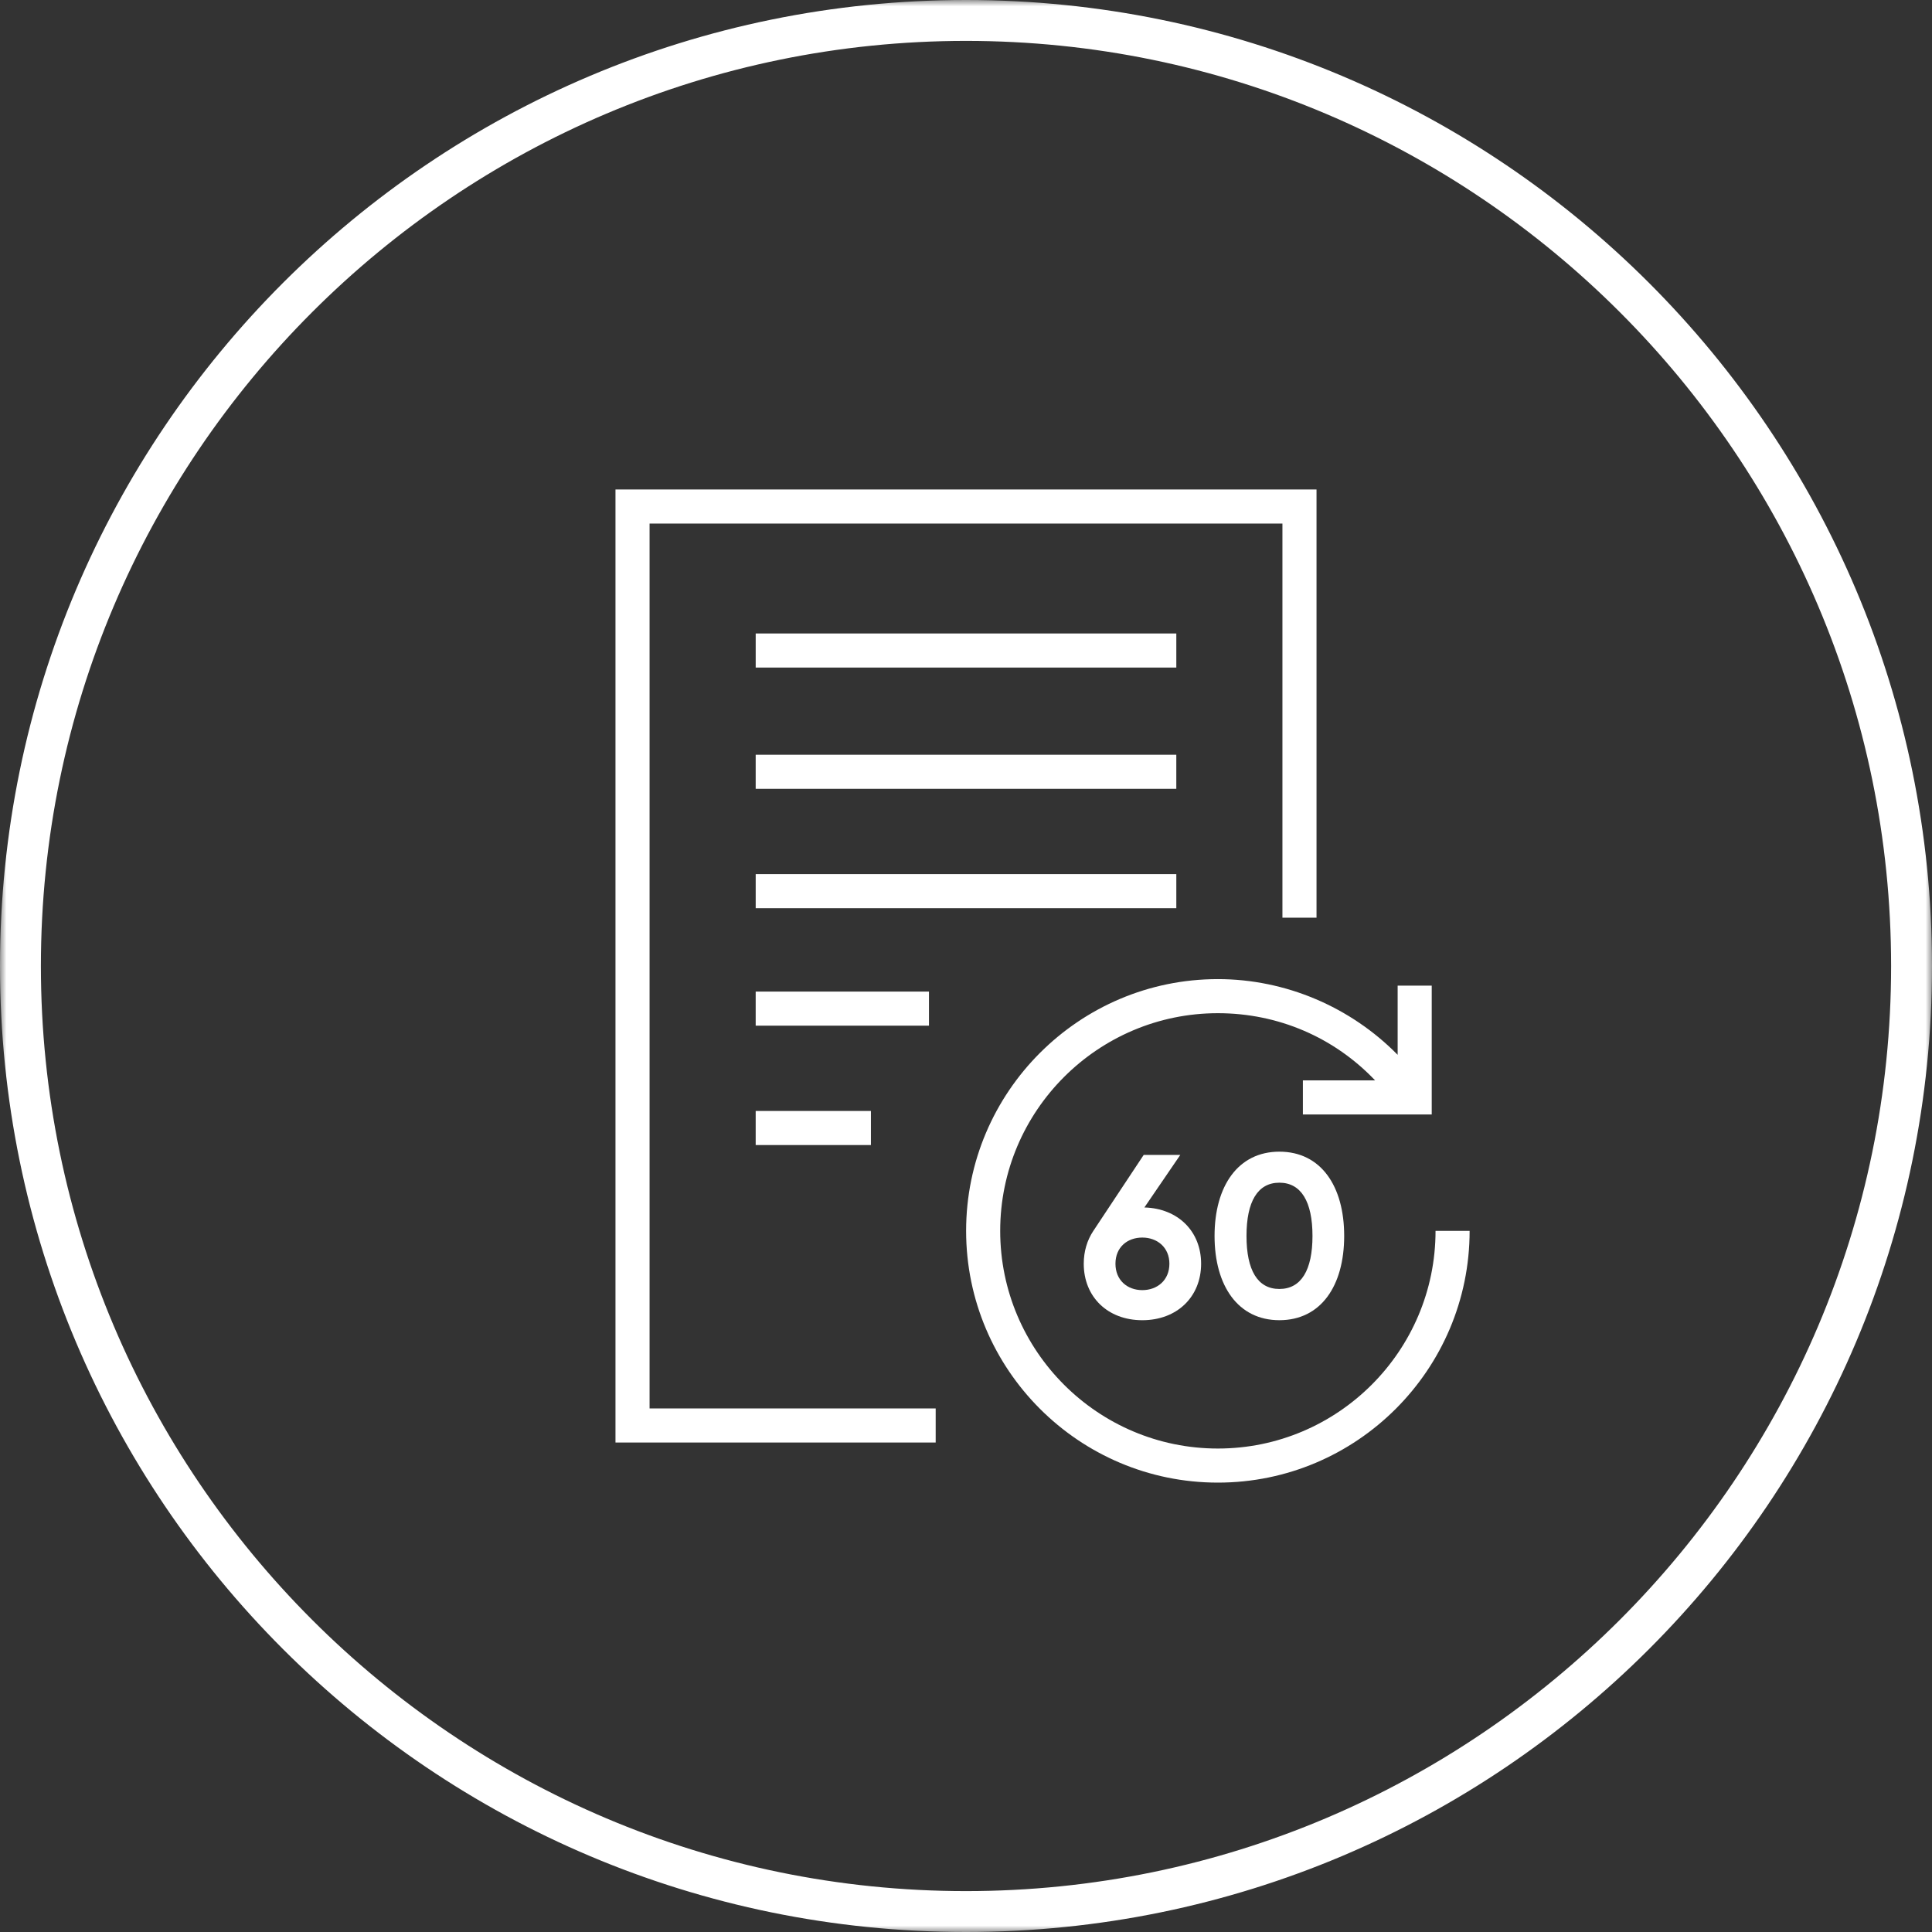 <svg xmlns="http://www.w3.org/2000/svg" xmlns:xlink="http://www.w3.org/1999/xlink" width="150px" height="150px" viewBox="0 0 150 150"><rect x="0" y="0" width="150" height="150" fill="#333333" stroke="none"/><title>quote-or-order</title><defs><polygon id="path-1" points="0 0 150 0 150 150 0 150"></polygon><polygon id="path-3" points="0 150 150 150 150 0 0 0"></polygon></defs><g id="Page-1" stroke="none" stroke-width="1" fill="none" fill-rule="evenodd"><g id="03-Roading-Infrastructure" transform="translate(-641, -4773)"><g id="quote-or-order" transform="translate(641, 4773)"><g id="Group-3" transform="translate(0, 0)"><mask id="mask-2" fill="white"><use xlink:href="#path-1"></use></mask><g id="Clip-2"></g><path d="M75,146.825 C35.395,146.825 3.175,114.604 3.175,75 C3.175,35.395 35.395,3.175 75,3.175 C114.605,3.175 146.825,35.395 146.825,75 C146.825,114.604 114.605,146.825 75,146.825 M75,0 C33.579,0 0,33.579 0,75 C0,116.421 33.579,150 75,150 C116.421,150 150,116.421 150,75 C150,33.579 116.421,0 75,0" id="Fill-1" fill="#FFFFFF" mask="url(#mask-2)"></path></g><polygon id="Fill-4" fill="#FFFFFF" points="50.432 40.649 99.568 40.649 99.568 71.249 102.214 71.249 102.214 38.003 47.786 38.003 47.786 111.997 72.646 111.997 72.646 109.351 50.432 109.351"></polygon><mask id="mask-4" fill="white"><use xlink:href="#path-3"></use></mask><g id="Clip-7"></g><polygon id="Fill-6" fill="#FFFFFF" mask="url(#mask-4)" points="58.672 51.829 91.329 51.829 91.329 49.183 58.672 49.183"></polygon><polygon id="Fill-8" fill="#FFFFFF" mask="url(#mask-4)" points="58.671 61.244 91.328 61.244 91.328 58.598 58.671 58.598"></polygon><polygon id="Fill-9" fill="#FFFFFF" mask="url(#mask-4)" points="58.672 70.512 91.329 70.512 91.329 67.866 58.672 67.866"></polygon><polygon id="Fill-10" fill="#FFFFFF" mask="url(#mask-4)" points="58.671 79.632 72.125 79.632 72.125 76.986 58.671 76.986"></polygon><polygon id="Fill-11" fill="#FFFFFF" mask="url(#mask-4)" points="58.671 88.901 67.618 88.901 67.618 86.255 58.671 86.255"></polygon><path d="M94.555,112.464 C85.236,112.464 77.655,104.883 77.655,95.565 C77.655,86.246 85.236,78.664 94.555,78.664 C99.243,78.664 103.588,80.545 106.763,83.881 L101.156,83.881 L101.156,86.527 L111.159,86.527 L111.159,76.525 L108.513,76.525 L108.513,81.896 C104.863,78.182 99.813,76.018 94.555,76.018 C83.777,76.018 75.009,84.788 75.009,95.565 C75.009,106.343 83.777,115.11 94.555,115.11 C105.333,115.11 114.101,106.343 114.101,95.565 L111.455,95.565 C111.455,104.883 103.874,112.464 94.555,112.464" id="Fill-12" fill="#FFFFFF" mask="url(#mask-4)"></path><path d="M90.792,98.115 C90.792,99.391 89.857,100.165 88.689,100.165 C87.52,100.165 86.604,99.391 86.604,98.115 C86.604,96.838 87.52,96.084 88.689,96.084 C89.857,96.084 90.792,96.857 90.792,98.115 L90.792,98.115 Z M88.796,89.668 L84.878,95.58 C84.412,96.282 84.142,97.144 84.142,98.115 C84.142,100.685 85.993,102.501 88.689,102.501 C91.385,102.501 93.254,100.685 93.254,98.115 C93.254,95.598 91.457,93.819 88.85,93.747 L91.637,89.668 L88.796,89.668 Z" id="Fill-13" fill="#FFFFFF" mask="url(#mask-4)"></path><path d="M101.901,95.958 C101.901,98.618 101.02,100.075 99.33,100.075 C97.641,100.075 96.778,98.618 96.778,95.958 C96.778,93.297 97.641,91.824 99.33,91.824 C101.02,91.824 101.901,93.297 101.901,95.958 M94.298,95.958 C94.298,99.841 96.132,102.5 99.33,102.5 C102.547,102.5 104.362,99.841 104.362,95.958 C104.362,92.076 102.547,89.415 99.33,89.415 C96.132,89.415 94.298,92.076 94.298,95.958" id="Fill-14" fill="#FFFFFF" mask="url(#mask-4)"></path></g></g></g></svg>